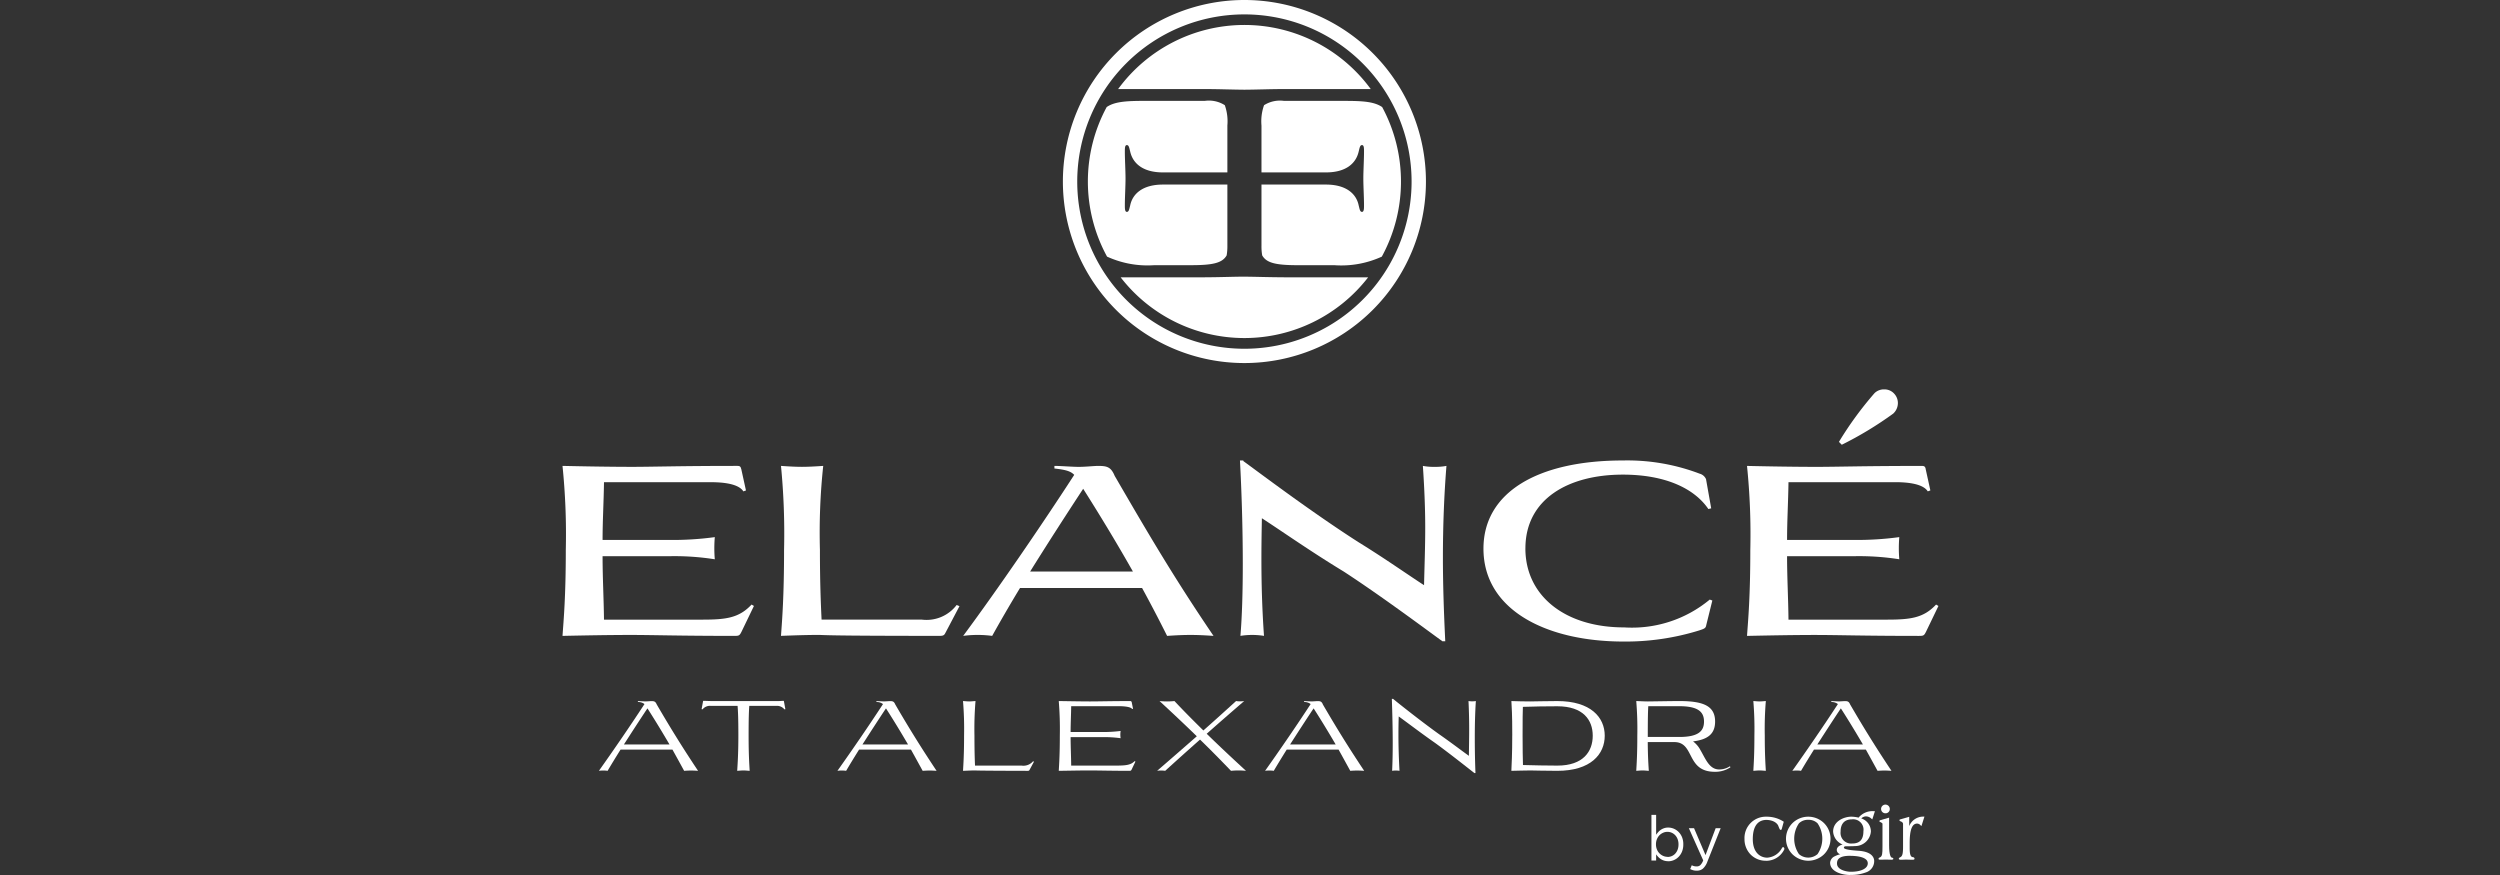 <?xml version="1.0" encoding="UTF-8"?> <svg xmlns="http://www.w3.org/2000/svg" xmlns:xlink="http://www.w3.org/1999/xlink" width="200" height="70" viewBox="0 0 200 70"><rect x="0" y="0" width="200" height="70" fill="#333333" stroke="none"/><defs><clipPath id="clip-path"><rect id="Rectangle_1" data-name="Rectangle 1" width="110.071" height="70" fill="none"></rect></clipPath><clipPath id="clip-Elance_Alexandria"><rect width="200" height="70"></rect></clipPath></defs><g id="Elance_Alexandria" clip-path="url(#clip-Elance_Alexandria)"><g id="Group_3" data-name="Group 3" transform="translate(13.536)"><g id="Group_2" data-name="Group 2" transform="translate(31.464)"><g id="Group_1" data-name="Group 1" clip-path="url(#clip-path)"><path id="Path_1" data-name="Path 1" d="M1146.673,699.879a.348.348,0,1,1,.323-.347.335.335,0,0,1-.323.347" transform="translate(-1040.813 -634.816)" fill="#fff"></path><path id="Path_2" data-name="Path 2" d="M1028.772,713.2a1.694,1.694,0,0,1-1.2-.487,1.741,1.741,0,0,1-.5-1.25,1.705,1.705,0,0,1,1.763-1.787,2.465,2.465,0,0,1,1.357.389l.019.02-.154.556c-.007.027-.024.091-.087.091s-.082-.044-.178-.279l0,0c-.069-.227-.36-.5-.957-.521-.5,0-1.1.268-1.1,1.541,0,1.093.621,1.48,1.152,1.48a1.443,1.443,0,0,0,1.17-.748c.03-.062.066-.094.106-.094.072,0,.1.105.1.135a.177.177,0,0,1-.032.094,1.608,1.608,0,0,1-1.445.864" transform="translate(-932.512 -644.34)" fill="#fff"></path><path id="Path_3" data-name="Path 3" d="M1064.965,713.2a1.829,1.829,0,0,1-1.231-.484,1.759,1.759,0,0,1,0-2.556,1.806,1.806,0,0,1,2.461,0,1.759,1.759,0,0,1,0,2.556,1.826,1.826,0,0,1-1.23.484m0-3.273a1.008,1.008,0,0,0-.745.28,2.187,2.187,0,0,0,0,2.461,1.129,1.129,0,0,0,1.489,0,2.187,2.187,0,0,0,0-2.461,1.007,1.007,0,0,0-.744-.28" transform="translate(-965.304 -644.341)" fill="#fff"></path><path id="Path_4" data-name="Path 4" d="M1144.616,713.891c-.044,0-.109,0-.184-.005-.1,0-.207-.007-.3-.007-.2,0-.322.006-.4.009l-.085,0c-.094,0-.094-.055-.094-.073,0-.064.066-.092.128-.119.171-.086.188-.3.188-.841v-1.82c0-.067-.034-.087-.11-.126-.019-.009-.038-.019-.057-.031l-.01,0c-.026-.01-.069-.028-.069-.076s.055-.072.076-.077l.7-.2v2.195c0,.86.159.984.211,1l.013,0c.049.011.115.027.115.093,0,.022-.011.073-.118.073" transform="translate(-1038.271 -645.113)" fill="#fff"></path><path id="Path_5" data-name="Path 5" d="M1162.371,713.122c-.041,0-.1,0-.174,0-.1,0-.227-.008-.346-.008s-.245,0-.347.008c-.071,0-.133,0-.175,0-.057,0-.118-.028-.118-.079s.068-.1.126-.124c.163-.088.213-.287.213-.848v-1.807c0-.124-.124-.182-.166-.2s-.121-.038-.121-.1.056-.067.11-.083l.67-.192v.747a1.2,1.2,0,0,1,1.153-.762h.065l-.241.755-.055-.049-.026-.024a.366.366,0,0,0-.259-.126c-.411,0-.6.5-.6,1.567v.38c0,.508.068.714.245.738.127.012.141.089.141.122,0,.079-.071.079-.094.079" transform="translate(-1054.306 -644.344)" fill="#fff"></path><path id="Path_6" data-name="Path 6" d="M1103.123,710.011c-.643,0-1.6-.262-1.6-.983a.614.614,0,0,1,.387-.521,1.843,1.843,0,0,1,.428-.158.364.364,0,0,1-.282-.338c0-.244.25-.385.467-.439a1.2,1.2,0,0,1-.76-1.032c0-.824.856-1.195,1.465-1.195a2.677,2.677,0,0,1,.572.076,1.435,1.435,0,0,1,1.245-.512l.062,0-.209.654-.054-.042a.652.652,0,0,0-.457-.2.535.535,0,0,0-.37.165,1.1,1.1,0,0,1,.769,1.047,1.269,1.269,0,0,1-1.284,1.164c-.181.015-.366.014-.545.013h-.132c-.175,0-.2.058-.2.115,0,.075.176.177,1.018.236l.116.009c1.164.068,1.29.6,1.29.827a.945.945,0,0,1-.662.906,3.328,3.328,0,0,1-1.266.2m-.029-1.527c-.912,0-1.018.35-1.018.613,0,.541.819.663,1.106.663.825,0,1.357-.265,1.357-.675,0-.522-.905-.6-1.445-.6m.17-2.917c-.581,0-.9.348-.9.981a.851.851,0,0,0,.936.95c.6,0,.889-.321.889-.981a.83.83,0,0,0-.924-.95" transform="translate(-1000.114 -640.011)" fill="#fff"></path><path id="Path_7" data-name="Path 7" d="M947.609,711.817a1.1,1.1,0,0,1-.323-.045,1.062,1.062,0,0,1-.264-.12,1.156,1.156,0,0,1-.213-.175,1.575,1.575,0,0,1-.169-.21v.495h-.376v-3.65h.376V709.7a1.99,1.99,0,0,1,.173-.22,1.117,1.117,0,0,1,.213-.183,1.1,1.1,0,0,1,.262-.125,1.011,1.011,0,0,1,.32-.047,1.148,1.148,0,0,1,.442.09,1.178,1.178,0,0,1,.389.263,1.3,1.3,0,0,1,.274.42,1.477,1.477,0,0,1,.1.568v.01a1.481,1.481,0,0,1-.1.565,1.308,1.308,0,0,1-.271.423,1.17,1.17,0,0,1-.386.265,1.129,1.129,0,0,1-.448.093m-.068-.345a.9.9,0,0,0,.345-.068.807.807,0,0,0,.283-.2.955.955,0,0,0,.19-.312,1.166,1.166,0,0,0,.071-.42v-.01a1.149,1.149,0,0,0-.071-.415.953.953,0,0,0-.193-.315.85.85,0,0,0-.625-.27.83.83,0,0,0-.34.073.949.949,0,0,0-.293.2.988.988,0,0,0-.205.315,1.038,1.038,0,0,0-.075.4v.01a1.071,1.071,0,0,0,.075.41.949.949,0,0,0,.5.517.829.829,0,0,0,.34.073" transform="translate(-859.149 -642.92)" fill="#fff"></path><path id="Path_8" data-name="Path 8" d="M979.4,723.078a1.154,1.154,0,0,1-.284-.032,1.221,1.221,0,0,1-.254-.1l.127-.305a.8.8,0,0,0,.184.072.861.861,0,0,0,.212.023.415.415,0,0,0,.289-.105,1.052,1.052,0,0,0,.23-.38l-1.149-2.575h.415l.919,2.155.812-2.155h.4l-1.06,2.67a1.417,1.417,0,0,1-.359.565.728.728,0,0,1-.481.165" transform="translate(-888.647 -653.422)" fill="#fff"></path><path id="Path_9" data-name="Path 9" d="M14.3,405.1l.377,1.717-.207.075c-.377-.6-1.565-.735-2.6-.735H3.319c-.019,1.528-.113,3.093-.113,4.62H8.525a25.072,25.072,0,0,0,3.659-.226,10.451,10.451,0,0,0,0,1.773,20.678,20.678,0,0,0-3.659-.246H3.206c0,1.7.094,3.376.113,5.074h7.865c1.9,0,2.942-.132,3.942-1.207l.189.112-1,2.075c-.151.3-.207.32-.566.32-4.357,0-6.488-.075-8.28-.075-1.678,0-3.772.038-5.469.075.094-1.3.264-3.187.264-6.884A53.844,53.844,0,0,0,0,404.853c1.717.038,3.866.076,5.582.076,1.641,0,3.773-.076,8.412-.076.189,0,.264.057.3.245" transform="translate(0 -367.581)" fill="#fff"></path><path id="Path_10" data-name="Path 10" d="M192.867,418.378c-.943,0-2.056.038-3,.075.094-1.3.246-3.187.246-6.883a55.906,55.906,0,0,0-.246-6.714c.547.038,1.132.075,1.679.075s1.151-.038,1.7-.075a50.15,50.15,0,0,0-.264,6.714c0,2.678.075,4.375.132,5.582h8.015a3.022,3.022,0,0,0,2.791-1.169l.226.094-1.132,2.15c-.094.188-.188.226-.453.226-9.354,0-9.242-.075-9.694-.075" transform="translate(-172.388 -367.584)" fill="#fff"></path><path id="Path_11" data-name="Path 11" d="M360.324,405.666c2.66,4.583,4.734,8.129,7.9,12.788-.829-.057-1.339-.076-1.848-.076s-1.037.019-1.867.076c-.641-1.283-1.3-2.546-2-3.829h-9.769c-.811,1.339-1.565,2.64-2.225,3.829a8.732,8.732,0,0,0-1.169-.076,8.426,8.426,0,0,0-1.151.076c2.754-3.716,6.318-8.921,8.883-12.881-.3-.32-.755-.415-1.584-.51v-.207c.548,0,1.4.076,1.943.076.566,0,1.226-.076,1.546-.076.716,0,1.037.076,1.339.811m-2.527,1.019c-1.3,1.98-2.81,4.319-4.244,6.62h8.223c-1.226-2.169-2.546-4.357-3.979-6.62" transform="translate(-316.141 -367.583)" fill="#fff"></path><path id="Path_12" data-name="Path 12" d="M588.947,400.2c1.075.774,5.356,4.017,9.185,6.469,2.169,1.339,3.923,2.584,5.262,3.452.038-1.641.094-3.055.094-4.583,0-1.453-.057-3.018-.188-4.961a4.519,4.519,0,0,0,.943.076,4.648,4.648,0,0,0,.943-.076q-.282,3.508-.283,7.355c0,2.131.075,4.357.188,6.677h-.226c-1.075-.774-4.828-3.583-7.9-5.582-2.7-1.641-4.941-3.225-6.544-4.263-.02,1.056-.038,2.131-.038,3.244,0,2,.057,4.055.207,6.167a5.945,5.945,0,0,0-1.886,0c.132-1.565.189-3.6.189-5.752,0-2.829-.094-5.847-.227-8.28h.264Z" transform="translate(-534.47 -363.305)" fill="#fff"></path><path id="Path_13" data-name="Path 13" d="M803.611,407.175c0,3.791,3.169,6.318,7.884,6.318a9.741,9.741,0,0,0,6.865-2.225l.207.075-.49,1.98c-.038.246-.17.283-.566.415a19.859,19.859,0,0,1-6.054.887c-6.149,0-11.2-2.509-11.2-7.431,0-4.526,4.376-7.054,11.147-7.054a16.27,16.27,0,0,1,6.148,1.056.781.781,0,0,1,.509.434l.415,2.339-.227.056c-1.075-1.584-3.338-2.753-6.846-2.753-4.338,0-7.79,1.943-7.79,5.9" transform="translate(-726.58 -363.302)" fill="#fff"></path><path id="Path_14" data-name="Path 14" d="M1043.547,344.652l.377,1.717-.207.075c-.377-.6-1.565-.735-2.6-.735h-8.543c-.019,1.528-.113,3.093-.113,4.621h5.319a25.071,25.071,0,0,0,3.659-.226,10.434,10.434,0,0,0,0,1.773,20.666,20.666,0,0,0-3.659-.245h-5.319c0,1.7.095,3.376.113,5.074h7.865c1.9,0,2.942-.132,3.942-1.207l.189.113-1,2.075c-.151.3-.207.32-.565.32-4.357,0-6.489-.075-8.28-.075-1.678,0-3.772.038-5.469.075.094-1.3.264-3.187.264-6.884a53.836,53.836,0,0,0-.264-6.714c1.716.038,3.866.075,5.583.075,1.641,0,3.772-.075,8.411-.075.189,0,.264.056.3.245m-6.94-2.169a28.024,28.024,0,0,1,2.848-3.9,1.082,1.082,0,0,1,.774-.3,1.046,1.046,0,0,1,.811.358,1.09,1.09,0,0,1,.283.735,1.145,1.145,0,0,1-.377.848,28.647,28.647,0,0,1-4.112,2.49Z" transform="translate(-934.495 -307.135)" fill="#fff"></path><path id="Path_15" data-name="Path 15" d="M36.23,609.443c1.076,1.85,2.051,3.43,3.32,5.334-.239-.015-.4-.023-.557-.023s-.317.007-.557.023c-.309-.565-.619-1.13-.936-1.7H33.351c-.364.58-.72,1.161-1.037,1.7a2.059,2.059,0,0,0-.348-.023,2.008,2.008,0,0,0-.349.023c1.154-1.625,2.547-3.654,3.647-5.341a.808.808,0,0,0-.527-.163V609.2c.163,0,.434.023.6.023s.379-.023.479-.023c.217,0,.317.023.419.247m-.735.333c-.6.9-1.246,1.9-1.882,2.888h3.646c-.557-.952-1.137-1.912-1.764-2.888" transform="translate(-28.705 -553.111)" fill="#fff"></path><path id="Path_16" data-name="Path 16" d="M124.191,614.593c-.162,0-.341.023-.5.031.031-.519.093-1.309.093-2.826,0-1.4-.03-1.959-.062-2.369h-2.137a.746.746,0,0,0-.666.279l-.077-.015.123-.666h.085c.179,0,.357.015.6.015h5.078a5.628,5.628,0,0,0,.6-.015h.093l.124.666-.077.015a.755.755,0,0,0-.666-.279h-2.144c-.031.41-.054.968-.054,2.369,0,1.517.054,2.307.085,2.826-.163-.008-.341-.031-.5-.031" transform="translate(-109.715 -552.958)" fill="#fff"></path><path id="Path_17" data-name="Path 17" d="M243.506,609.443c1.076,1.85,2.051,3.43,3.32,5.334-.239-.015-.4-.023-.557-.023s-.317.007-.557.023c-.31-.565-.619-1.13-.937-1.7h-4.149c-.363.58-.72,1.161-1.037,1.7a2.051,2.051,0,0,0-.348-.023,2,2,0,0,0-.348.023c1.154-1.625,2.547-3.654,3.646-5.341a.806.806,0,0,0-.526-.163V609.2c.162,0,.433.023.6.023.178,0,.379-.023.48-.023.217,0,.317.023.418.247m-.735.333c-.6.9-1.246,1.9-1.881,2.888h3.646c-.557-.952-1.138-1.912-1.765-2.888" transform="translate(-216.899 -553.111)" fill="#fff"></path><path id="Path_18" data-name="Path 18" d="M348.986,614.745c-.294,0-.658.023-.952.031.031-.519.085-1.309.085-2.826a27.087,27.087,0,0,0-.085-2.756c.163.008.341.031.5.031s.333-.023.5-.031a27.066,27.066,0,0,0-.085,2.756c0,1.176.023,1.92.046,2.408h3.731a1,1,0,0,0,.913-.349l.07.039-.356.659c-.031.054-.054.07-.147.07-4.188-.008-4.087-.031-4.227-.031" transform="translate(-315.993 -553.11)" fill="#fff"></path><path id="Path_19" data-name="Path 19" d="M437.107,609.275l.108.542-.07.015c-.124-.185-.689-.224-1.083-.224h-3.794c-.008.681-.046,1.385-.046,2.066h2.462a10.943,10.943,0,0,0,1.54-.085,1.828,1.828,0,0,0,0,.581,9.883,9.883,0,0,0-1.54-.085h-2.462c0,.759.039,1.525.046,2.276h3.553c.766,0,1.208-.031,1.517-.356l.07.031-.294.619c-.054.116-.085.124-.217.124-1.393,0-2.415-.031-3.2-.031-.735,0-1.687.023-2.423.031.031-.519.085-1.308.085-2.826a27.075,27.075,0,0,0-.085-2.755c.759.007,1.727.03,2.485.03.7,0,1.726-.03,3.235-.03a.1.1,0,0,1,.108.077" transform="translate(-391.573 -553.113)" fill="#fff"></path><path id="Path_20" data-name="Path 20" d="M517.035,614.75a1.944,1.944,0,0,0-.325.023q1.6-1.382,3.174-2.763c-.968-.944-1.974-1.889-2.981-2.818a5.739,5.739,0,0,0,1.193,0c.712.759,1.494,1.548,2.314,2.353.883-.782,1.757-1.571,2.616-2.353a1.849,1.849,0,0,0,.318.023,2.1,2.1,0,0,0,.332-.023c-1.006.867-2.012,1.742-3,2.617,1.014.991,2.082,1.99,3.143,2.965-.155-.015-.372-.031-.6-.031s-.449.016-.6.031c-.774-.805-1.6-1.649-2.477-2.5q-1.417,1.254-2.787,2.5a2,2,0,0,0-.325-.023" transform="translate(-469.14 -553.108)" fill="#fff"></path><path id="Path_21" data-name="Path 21" d="M615.076,609.443c1.076,1.85,2.051,3.43,3.32,5.334-.239-.015-.4-.023-.557-.023s-.317.007-.557.023c-.309-.565-.619-1.13-.936-1.7H612.2c-.364.58-.72,1.161-1.037,1.7a2.057,2.057,0,0,0-.348-.023,2,2,0,0,0-.348.023c1.154-1.625,2.547-3.654,3.646-5.341a.806.806,0,0,0-.526-.163V609.2c.162,0,.433.023.6.023.178,0,.379-.023.48-.023.217,0,.317.023.418.247m-.735.333c-.6.9-1.246,1.9-1.882,2.888h3.647c-.557-.952-1.138-1.912-1.765-2.888" transform="translate(-554.261 -553.111)" fill="#fff"></path><path id="Path_22" data-name="Path 22" d="M720.809,607.28c.41.333,2.16,1.734,3.685,2.826.913.634,1.78,1.3,2.368,1.718.008-.751.023-1.432.023-2.129s-.016-1.416-.054-2.253a1.877,1.877,0,0,0,.588,0c-.062.952-.085,1.928-.085,2.965,0,.874.015,1.8.054,2.794H727.3c-.41-.317-1.935-1.533-3.151-2.415-1.146-.8-2.213-1.618-2.9-2.113q-.023.732-.023,1.463c0,.952.03,1.9.085,2.888a1.691,1.691,0,0,0-.295-.023,1.612,1.612,0,0,0-.294.023c.031-.643.047-1.393.047-2.191,0-1.169-.032-2.423-.07-3.568h.108Z" transform="translate(-654.351 -551.358)" fill="#fff"></path><path id="Path_23" data-name="Path 23" d="M824.62,611.952c0-1.873-.046-2.184-.07-2.756.434.015,1.06.03,1.5.03.51,0,1.084-.03,2.175-.03,2.671,0,3.793,1.3,3.793,2.771,0,1.486-1.122,2.81-3.793,2.81-1.184,0-1.688-.03-2.152-.03-.449,0-1.076.023-1.525.03.023-.573.07-1.308.07-2.825m6.44.015c0-1.239-.743-2.354-2.833-2.354-.8,0-1.959.016-2.756.047-.016.488-.023.906-.023,2.292,0,1.168.015,1.819.031,2.361.79.024,1.958.047,2.748.047,2.09,0,2.833-1.146,2.833-2.392" transform="translate(-748.639 -553.111)" fill="#fff"></path><path id="Path_24" data-name="Path 24" d="M933.523,614.745c-.163,0-.341.023-.5.031.03-.519.085-1.309.085-2.826a27.236,27.236,0,0,0-.085-2.756c.286.008.634.031.928.031.263,0,1.913-.031,2.508-.031,1.92,0,2.872.379,2.872,1.641,0,.991-.588,1.44-1.765,1.587a2.081,2.081,0,0,1,.588.689c.418.712.712,1.548,1.494,1.556a1.551,1.551,0,0,0,.867-.256l.047.078a2.154,2.154,0,0,1-1.255.364c-2.322,0-1.587-2.377-3.243-2.377h-2.121c.008,1.177.054,1.82.085,2.3-.17-.008-.34-.031-.5-.031m.457-5.14c-.023.4-.039.913-.039,2.462h2.516c1.541,0,1.982-.473,1.982-1.231s-.441-1.231-1.982-1.231Z" transform="translate(-847.123 -553.11)" fill="#fff"></path><path id="Path_25" data-name="Path 25" d="M1035.26,614.745c-.162,0-.341.023-.5.031.031-.519.085-1.309.085-2.826a26.93,26.93,0,0,0-.085-2.756c.163.008.341.031.5.031s.34-.023.5-.031a26.969,26.969,0,0,0-.085,2.756c0,1.517.054,2.307.085,2.826-.163-.008-.341-.031-.5-.031" transform="translate(-939.493 -553.11)" fill="#fff"></path><path id="Path_26" data-name="Path 26" d="M1073.262,609.443c1.076,1.85,2.051,3.43,3.321,5.334-.24-.015-.4-.023-.557-.023s-.317.007-.557.023c-.309-.565-.619-1.13-.936-1.7h-4.149c-.364.58-.72,1.161-1.037,1.7a2.057,2.057,0,0,0-.349-.023,2,2,0,0,0-.348.023c1.153-1.625,2.547-3.654,3.646-5.341a.806.806,0,0,0-.526-.163V609.2c.163,0,.433.023.6.023.178,0,.379-.023.48-.023.217,0,.317.023.418.247m-.735.333c-.6.9-1.246,1.9-1.882,2.888h3.647c-.557-.952-1.138-1.912-1.765-2.888" transform="translate(-970.265 -553.111)" fill="#fff"></path><path id="Path_27" data-name="Path 27" d="M617.028,88.162c-.691-.477-1.756-.494-3.234-.494h-4.615a2.366,2.366,0,0,0-1.6.345,3.858,3.858,0,0,0-.206,1.626V93.39h5.153c1.62,0,2.4-.729,2.618-1.646.081-.324.108-.54.27-.54s.162.243.162.54c0,.594-.054,1.538-.054,2.132,0,.621.054,1.512.054,2.132,0,.27,0,.54-.162.54s-.189-.216-.27-.54c-.189-.891-.972-1.646-2.618-1.646h-5.153v4.912a4.132,4.132,0,0,0,.058.754c.352.624,1.138.785,2.882.785H613.2a7.8,7.8,0,0,0,3.8-.685,12.539,12.539,0,0,0,.029-11.965" transform="translate(-551.455 -79.597)" fill="#fff"></path><path id="Path_28" data-name="Path 28" d="M492.892,26.877c1.015-.006,2.05-.051,3.062-.051H503a12.521,12.521,0,0,0-20.212,0h7.044c1.012,0,2.047.044,3.062.051" transform="translate(-438.339 -19.7)" fill="#fff"></path><path id="Path_29" data-name="Path 29" d="M464.738,100.81c1.744,0,2.53-.161,2.882-.784a4.138,4.138,0,0,0,.058-.754V94.36h-5.152c-1.646,0-2.429.756-2.618,1.646-.081.324-.108.54-.27.54s-.162-.27-.162-.54c0-.621.054-1.511.054-2.132,0-.594-.054-1.538-.054-2.132,0-.3,0-.54.162-.54s.189.216.27.54c.216.918,1,1.646,2.618,1.646h5.152V89.636a3.86,3.86,0,0,0-.206-1.626,2.366,2.366,0,0,0-1.6-.345h-4.615c-1.479,0-2.543.018-3.234.494a12.536,12.536,0,0,0,.029,11.965,7.8,7.8,0,0,0,3.8.685Z" transform="translate(-414.488 -79.595)" fill="#fff"></path><path id="Path_30" data-name="Path 30" d="M498.494,240.462h-.059l-.135,0c-1.667-.008-2.493-.049-3.388-.052s-1.721.044-3.388.052l-.135,0h-6.378a12.517,12.517,0,0,0,19.8,0h-6.319" transform="translate(-440.359 -218.276)" fill="#fff"></path><path id="Path_31" data-name="Path 31" d="M449.345,0a14.522,14.522,0,1,0,14.522,14.522A14.522,14.522,0,0,0,449.345,0m0,27.9a13.374,13.374,0,1,1,13.374-13.374A13.374,13.374,0,0,1,449.345,27.9" transform="translate(-394.792)" fill="#fff"></path></g></g></g></g></svg> 